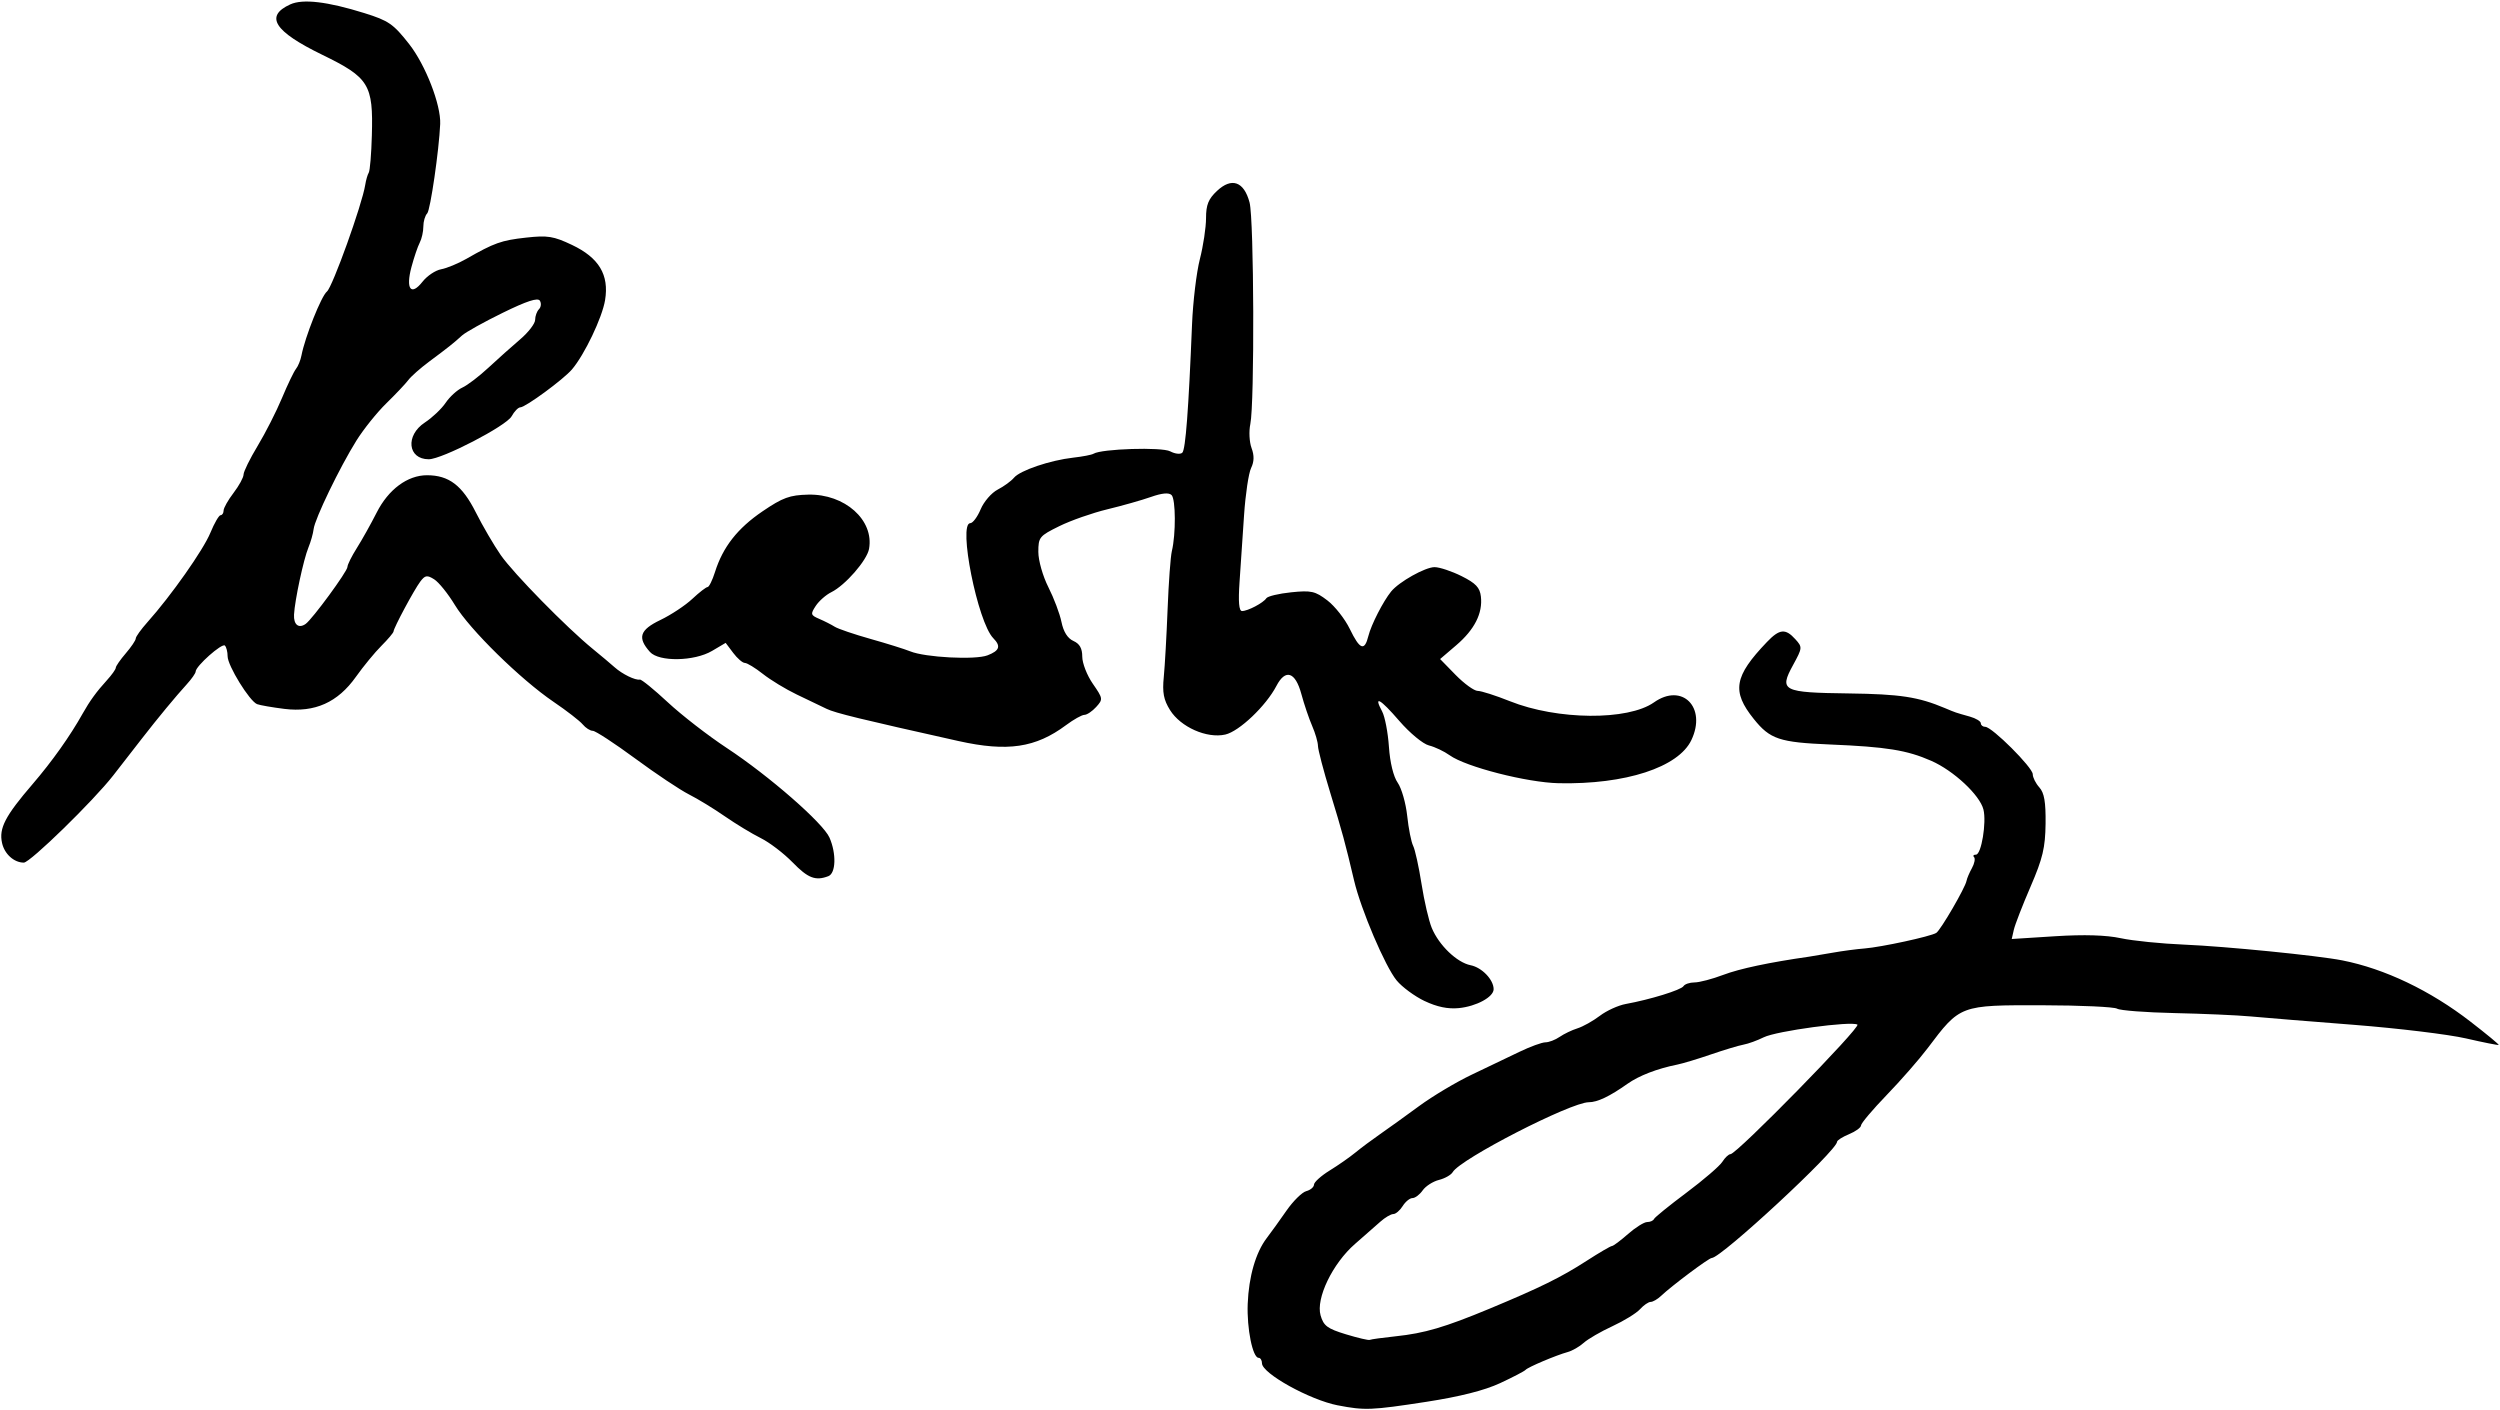 <?xml version="1.0" encoding="UTF-8" standalone="no"?>
<!-- Created with Inkscape (http://www.inkscape.org/) -->

<svg
   version="1.1"
   id="svg1"
   width="100.16"
   height="56.48"
   viewBox="0 0 100.16 56.48"
   sodipodi:docname="signatu.png"
   xmlns:inkscape="http://www.inkscape.org/namespaces/inkscape"
   xmlns:sodipodi="http://sodipodi.sourceforge.net/DTD/sodipodi-0.dtd"
   xmlns="http://www.w3.org/2000/svg"
   xmlns:svg="http://www.w3.org/2000/svg">
  <defs
     id="defs1" />
  <sodipodi:namedview
     id="namedview1"
     pagecolor="#ffffff"
     bordercolor="#000000"
     borderopacity="0.25"
     inkscape:showpageshadow="2"
     inkscape:pageopacity="0.0"
     inkscape:pagecheckerboard="0"
     inkscape:deskcolor="#d1d1d1" />
  <g
     inkscape:groupmode="layer"
     inkscape:label="Image"
     id="g1">
    <path
       style="fill:#000000"
       d="m 53.6,56.305 c -1.125,-0.219 -3.04,-1.281 -3.04,-1.686 0,-0.12 -0.061,-0.219 -0.135,-0.219 -0.238,0 -0.475,-1.172 -0.437,-2.16 0.043,-1.097 0.321,-2.06 0.764,-2.64 0.168,-0.22 0.524,-0.714 0.791,-1.099 0.267,-0.384 0.623,-0.735 0.791,-0.779 0.168,-0.044 0.307,-0.161 0.31,-0.261 0.002,-0.1 0.285,-0.354 0.628,-0.566 0.343,-0.211 0.807,-0.535 1.032,-0.72 0.224,-0.184 0.668,-0.515 0.985,-0.735 0.318,-0.22 1.021,-0.726 1.564,-1.125 0.543,-0.399 1.491,-0.965 2.107,-1.258 0.616,-0.293 1.476,-0.705 1.911,-0.915 C 61.307,41.932 61.777,41.76 61.916,41.76 c 0.139,0 0.395,-0.098 0.569,-0.218 0.174,-0.12 0.496,-0.275 0.716,-0.343 0.22,-0.069 0.622,-0.294 0.893,-0.5 0.271,-0.207 0.739,-0.42 1.04,-0.475 0.974,-0.177 2.218,-0.561 2.313,-0.714 0.051,-0.082 0.25,-0.15 0.443,-0.15 0.193,-4.4e-5 0.711,-0.136 1.151,-0.303 0.658,-0.249 1.841,-0.5 3.44,-0.729 0.132,-0.019 0.556,-0.09 0.942,-0.159 0.386,-0.069 0.962,-0.145 1.28,-0.17 0.669,-0.053 2.642,-0.48 2.871,-0.623 0.172,-0.106 1.167,-1.818 1.213,-2.087 0.016,-0.093 0.113,-0.322 0.216,-0.508 0.103,-0.186 0.141,-0.384 0.086,-0.44 -0.056,-0.056 -0.021,-0.101 0.076,-0.101 0.215,0 0.428,-1.292 0.299,-1.809 -0.145,-0.578 -1.193,-1.556 -2.091,-1.95 C 76.398,30.053 75.581,29.921 73.313,29.827 71.293,29.743 70.915,29.617 70.265,28.807 69.371,27.694 69.472,27.1 70.792,25.72 c 0.503,-0.526 0.74,-0.549 1.135,-0.112 0.29,0.321 0.288,0.344 -0.09,1.037 -0.565,1.034 -0.43,1.103 2.236,1.137 2.052,0.027 2.777,0.137 3.847,0.587 0.447,0.188 0.4,0.172 1,0.341 0.242,0.068 0.44,0.188 0.44,0.267 0,0.078 0.08,0.143 0.177,0.143 0.27,0 1.903,1.629 1.903,1.898 0,0.13 0.119,0.368 0.264,0.528 0.197,0.218 0.26,0.584 0.25,1.453 -0.012,0.964 -0.113,1.391 -0.601,2.521 -0.323,0.748 -0.625,1.526 -0.671,1.73 l -0.084,0.37 1.746,-0.111 c 1.151,-0.073 2.044,-0.046 2.621,0.079 0.481,0.104 1.63,0.22 2.554,0.258 1.627,0.067 5.342,0.437 6.32,0.63 1.703,0.336 3.525,1.206 5.141,2.457 0.639,0.494 1.146,0.913 1.128,0.931 -0.018,0.018 -0.608,-0.099 -1.311,-0.261 C 98.095,41.442 96.08,41.198 94.32,41.06 92.56,40.923 90.688,40.771 90.16,40.722 c -0.528,-0.049 -1.898,-0.109 -3.044,-0.134 -1.146,-0.025 -2.18,-0.104 -2.296,-0.176 -0.117,-0.072 -1.46,-0.134 -2.985,-0.137 -3.321,-0.007 -3.297,-0.016 -4.61,1.725 -0.332,0.44 -1.067,1.281 -1.634,1.868 -0.567,0.588 -1.031,1.137 -1.031,1.221 0,0.084 -0.216,0.242 -0.48,0.351 -0.264,0.109 -0.48,0.247 -0.48,0.305 0,0.349 -4.644,4.655 -5.021,4.655 -0.115,0 -1.604,1.114 -2.032,1.52 -0.139,0.132 -0.326,0.24 -0.415,0.24 -0.089,0 -0.281,0.132 -0.427,0.293 -0.146,0.161 -0.643,0.467 -1.105,0.68 -0.462,0.213 -0.979,0.512 -1.148,0.665 -0.17,0.153 -0.458,0.319 -0.64,0.369 -0.469,0.129 -1.596,0.606 -1.692,0.716 -0.044,0.051 -0.502,0.29 -1.017,0.53 -0.625,0.292 -1.612,0.542 -2.96,0.75 -2.199,0.339 -2.466,0.35 -3.543,0.141 z m 2.32,-2.768 c 1.155,-0.122 1.961,-0.359 3.76,-1.107 2.028,-0.844 2.862,-1.255 3.883,-1.914 C 64.071,50.188 64.529,49.92 64.582,49.92 c 0.053,0 0.342,-0.216 0.642,-0.48 0.301,-0.264 0.646,-0.48 0.768,-0.48 0.122,0 0.245,-0.055 0.274,-0.122 0.029,-0.067 0.615,-0.542 1.301,-1.055 0.686,-0.513 1.334,-1.071 1.438,-1.238 C 69.111,46.377 69.258,46.24 69.331,46.24 c 0.249,0 5.239,-5.095 5.084,-5.19 -0.245,-0.151 -3.25,0.256 -3.755,0.509 -0.253,0.126 -0.615,0.258 -0.806,0.293 -0.191,0.035 -0.776,0.211 -1.301,0.391 -0.525,0.181 -1.134,0.365 -1.354,0.409 -0.809,0.163 -1.532,0.442 -1.998,0.771 C 64.487,43.928 63.999,44.16 63.652,44.16 c -0.718,0 -5.149,2.276 -5.45,2.799 -0.065,0.113 -0.314,0.254 -0.553,0.314 -0.239,0.06 -0.532,0.248 -0.651,0.418 C 56.879,47.861 56.695,48 56.589,48 c -0.106,0 -0.282,0.144 -0.392,0.32 -0.11,0.176 -0.279,0.32 -0.376,0.32 -0.097,0 -0.33,0.138 -0.519,0.306 -0.188,0.168 -0.646,0.571 -1.018,0.894 -0.896,0.781 -1.571,2.182 -1.376,2.86 0.12,0.418 0.271,0.531 1.016,0.758 0.481,0.146 0.911,0.247 0.955,0.223 0.044,-0.023 0.512,-0.088 1.04,-0.144 z m 1.157,-13.43 C 56.677,39.916 56.172,39.544 55.955,39.28 c -0.459,-0.557 -1.431,-2.839 -1.704,-4 -0.359,-1.523 -0.469,-1.927 -0.956,-3.52 -0.269,-0.88 -0.49,-1.724 -0.492,-1.875 -0.002,-0.151 -0.106,-0.511 -0.232,-0.8 C 52.445,28.796 52.249,28.218 52.136,27.8 c -0.24,-0.886 -0.636,-1.013 -0.997,-0.32 -0.417,0.801 -1.492,1.823 -2.049,1.949 -0.739,0.167 -1.788,-0.299 -2.214,-0.981 -0.257,-0.412 -0.312,-0.702 -0.25,-1.327 0.043,-0.44 0.112,-1.664 0.153,-2.72 0.041,-1.056 0.117,-2.1 0.17,-2.32 0.164,-0.68 0.157,-2.079 -0.011,-2.247 -0.106,-0.106 -0.383,-0.081 -0.825,0.075 -0.366,0.129 -1.153,0.352 -1.749,0.496 -0.596,0.144 -1.462,0.447 -1.924,0.675 -0.797,0.392 -0.84,0.444 -0.84,1.032 0,0.344 0.179,0.972 0.402,1.413 0.221,0.437 0.458,1.064 0.525,1.395 0.08,0.392 0.246,0.656 0.478,0.759 0.251,0.112 0.355,0.297 0.355,0.631 0,0.26 0.19,0.748 0.423,1.084 0.409,0.591 0.414,0.621 0.135,0.929 C 43.76,28.497 43.548,28.64 43.446,28.64 c -0.101,0 -0.432,0.185 -0.735,0.411 -1.219,0.909 -2.346,1.076 -4.311,0.638 -3.942,-0.88 -4.926,-1.12 -5.28,-1.289 -0.22,-0.105 -0.76,-0.364 -1.2,-0.576 C 31.48,27.613 30.87,27.242 30.564,27 c -0.306,-0.242 -0.631,-0.44 -0.722,-0.44 -0.091,0 -0.301,-0.181 -0.467,-0.402 l -0.302,-0.402 -0.545,0.322 c -0.714,0.421 -2.127,0.445 -2.488,0.042 -0.511,-0.572 -0.411,-0.882 0.415,-1.279 0.426,-0.204 1.002,-0.585 1.28,-0.846 0.278,-0.261 0.554,-0.474 0.613,-0.475 0.059,-4.07e-4 0.193,-0.271 0.297,-0.601 0.316,-1.003 0.902,-1.752 1.905,-2.433 0.809,-0.55 1.089,-0.652 1.831,-0.669 1.464,-0.034 2.645,1.02 2.436,2.174 -0.083,0.46 -0.954,1.459 -1.51,1.734 -0.216,0.106 -0.497,0.354 -0.626,0.551 -0.216,0.33 -0.205,0.37 0.144,0.52 0.208,0.089 0.486,0.231 0.618,0.314 0.132,0.084 0.78,0.304 1.44,0.49 0.66,0.186 1.372,0.409 1.583,0.495 0.6,0.246 2.605,0.35 3.097,0.161 0.485,-0.187 0.546,-0.367 0.233,-0.686 C 39.168,24.932 38.376,20.96 38.874,20.96 c 0.1,0 0.287,-0.25 0.415,-0.556 0.128,-0.306 0.435,-0.661 0.683,-0.789 0.248,-0.128 0.541,-0.342 0.652,-0.475 0.243,-0.292 1.444,-0.699 2.377,-0.805 0.375,-0.042 0.739,-0.113 0.811,-0.157 0.322,-0.199 2.738,-0.274 3.072,-0.095 0.193,0.103 0.411,0.127 0.485,0.053 0.13,-0.13 0.249,-1.7 0.389,-5.143 0.037,-0.906 0.178,-2.082 0.314,-2.613 0.136,-0.531 0.247,-1.27 0.247,-1.642 0,-0.532 0.094,-0.766 0.44,-1.09 0.589,-0.553 1.081,-0.377 1.304,0.465 0.179,0.678 0.203,8.044 0.03,8.877 -0.061,0.292 -0.039,0.725 0.05,0.962 0.111,0.299 0.105,0.544 -0.019,0.8 -0.099,0.203 -0.226,1.053 -0.282,1.889 -0.056,0.836 -0.138,2.042 -0.181,2.68 -0.054,0.797 -0.023,1.16 0.101,1.16 0.232,0 0.851,-0.326 0.973,-0.513 0.052,-0.08 0.5,-0.187 0.996,-0.238 0.803,-0.083 0.961,-0.047 1.449,0.325 0.301,0.23 0.705,0.744 0.898,1.142 0.404,0.834 0.591,0.905 0.745,0.284 0.113,-0.453 0.592,-1.389 0.911,-1.782 0.318,-0.39 1.367,-0.978 1.742,-0.977 0.2,9.09e-4 0.687,0.163 1.083,0.361 0.566,0.283 0.731,0.457 0.772,0.816 0.077,0.671 -0.253,1.323 -0.985,1.95 l -0.649,0.555 0.623,0.638 C 58.664,27.393 59.061,27.68 59.202,27.68 c 0.141,0 0.721,0.185 1.288,0.412 1.901,0.761 4.733,0.784 5.775,0.048 1.13,-0.798 2.121,0.2 1.499,1.509 -0.519,1.095 -2.645,1.786 -5.315,1.73 -1.272,-0.027 -3.723,-0.655 -4.368,-1.119 -0.22,-0.158 -0.594,-0.336 -0.832,-0.395 -0.239,-0.059 -0.77,-0.499 -1.189,-0.984 -0.773,-0.895 -1.044,-1.043 -0.685,-0.375 0.11,0.206 0.232,0.842 0.271,1.414 0.043,0.632 0.181,1.197 0.352,1.44 0.154,0.22 0.325,0.817 0.38,1.327 0.054,0.51 0.162,1.05 0.238,1.2 0.076,0.15 0.228,0.837 0.336,1.526 0.108,0.689 0.293,1.484 0.411,1.766 0.291,0.696 1.006,1.382 1.556,1.492 0.452,0.09 0.922,0.58 0.922,0.96 0,0.313 -0.69,0.688 -1.395,0.758 -0.435,0.043 -0.875,-0.048 -1.368,-0.283 z M 31.752,34.548 c -0.348,-0.358 -0.92,-0.795 -1.272,-0.97 -0.352,-0.175 -1,-0.568 -1.44,-0.873 -0.44,-0.306 -1.088,-0.701 -1.44,-0.879 -0.352,-0.178 -1.319,-0.823 -2.149,-1.435 C 24.621,29.78 23.856,29.28 23.751,29.28 c -0.105,0 -0.288,-0.116 -0.405,-0.257 -0.117,-0.141 -0.642,-0.548 -1.167,-0.904 -1.322,-0.898 -3.358,-2.895 -3.955,-3.881 -0.274,-0.452 -0.648,-0.916 -0.83,-1.029 -0.284,-0.178 -0.363,-0.165 -0.556,0.092 -0.249,0.332 -1.06,1.843 -1.071,1.997 -0.004,0.054 -0.224,0.314 -0.488,0.578 -0.264,0.264 -0.722,0.821 -1.018,1.238 -0.728,1.027 -1.646,1.439 -2.867,1.287 -0.487,-0.061 -0.979,-0.146 -1.093,-0.19 -0.302,-0.116 -1.182,-1.544 -1.182,-1.918 0,-0.176 -0.049,-0.369 -0.109,-0.429 -0.113,-0.113 -1.171,0.826 -1.171,1.04 0,0.067 -0.162,0.298 -0.36,0.515 C 7.045,27.895 6.329,28.76 5.68,29.596 5.416,29.936 4.902,30.598 4.537,31.067 3.748,32.081 1.207,34.56 0.955,34.56 c -0.394,0 -0.775,-0.344 -0.873,-0.787 -0.13,-0.59 0.124,-1.079 1.227,-2.362 0.776,-0.903 1.501,-1.924 2.004,-2.824 0.281,-0.501 0.557,-0.881 0.966,-1.329 0.198,-0.217 0.36,-0.444 0.36,-0.506 1.075e-4,-0.061 0.18,-0.321 0.4,-0.577 0.22,-0.256 0.4,-0.523 0.4,-0.595 0,-0.071 0.212,-0.366 0.47,-0.655 0.942,-1.053 2.238,-2.893 2.52,-3.58 0.159,-0.387 0.343,-0.704 0.409,-0.705 0.066,-3.3e-4 0.12,-0.084 0.12,-0.185 0,-0.102 0.18,-0.421 0.4,-0.709 0.22,-0.288 0.4,-0.619 0.4,-0.735 2.262e-4,-0.116 0.254,-0.632 0.564,-1.146 0.31,-0.514 0.75,-1.378 0.976,-1.92 0.227,-0.542 0.479,-1.067 0.562,-1.168 0.082,-0.101 0.18,-0.341 0.217,-0.533 0.144,-0.746 0.796,-2.383 1.021,-2.564 0.223,-0.179 1.412,-3.489 1.534,-4.271 0.03,-0.193 0.094,-0.414 0.142,-0.492 0.048,-0.078 0.104,-0.748 0.124,-1.489 C 14.957,3.384 14.788,3.109 12.909,2.194 10.98,1.256 10.595,0.647 11.631,0.175 c 0.501,-0.228 1.488,-0.112 2.971,0.351 0.967,0.302 1.157,0.433 1.788,1.237 0.657,0.836 1.279,2.437 1.246,3.205 -0.046,1.052 -0.395,3.455 -0.52,3.581 -0.085,0.085 -0.155,0.322 -0.155,0.525 0,0.204 -0.065,0.495 -0.145,0.648 -0.08,0.153 -0.229,0.593 -0.332,0.978 -0.237,0.886 -0.017,1.173 0.447,0.583 0.182,-0.231 0.516,-0.454 0.742,-0.495 0.226,-0.041 0.681,-0.229 1.01,-0.417 1.122,-0.642 1.399,-0.741 2.392,-0.851 0.865,-0.096 1.102,-0.058 1.84,0.292 1.083,0.515 1.493,1.197 1.327,2.212 -0.115,0.702 -0.823,2.185 -1.327,2.777 C 22.573,15.202 21.05,16.32 20.846,16.32 c -0.083,0 -0.241,0.162 -0.35,0.36 -0.212,0.385 -2.787,1.72 -3.319,1.72 -0.843,0 -0.944,-0.955 -0.156,-1.472 0.298,-0.195 0.673,-0.551 0.835,-0.792 0.162,-0.24 0.461,-0.513 0.666,-0.607 0.205,-0.093 0.675,-0.452 1.045,-0.796 0.37,-0.344 0.943,-0.856 1.273,-1.137 0.33,-0.281 0.6,-0.633 0.6,-0.782 0,-0.149 0.069,-0.34 0.153,-0.425 0.084,-0.084 0.101,-0.238 0.037,-0.341 -0.082,-0.132 -0.519,0.01 -1.487,0.484 -0.754,0.369 -1.488,0.778 -1.632,0.909 -0.343,0.312 -0.545,0.473 -1.312,1.043 -0.352,0.261 -0.731,0.596 -0.841,0.744 -0.111,0.148 -0.507,0.567 -0.88,0.931 -0.373,0.364 -0.912,1.035 -1.197,1.491 -0.67,1.073 -1.669,3.139 -1.716,3.549 -0.02,0.176 -0.114,0.508 -0.209,0.739 -0.195,0.474 -0.545,2.106 -0.576,2.686 -0.021,0.404 0.186,0.571 0.466,0.373 0.268,-0.19 1.674,-2.106 1.674,-2.282 0,-0.089 0.17,-0.431 0.378,-0.76 0.208,-0.329 0.565,-0.969 0.794,-1.42 C 15.562,19.607 16.327,19.04 17.107,19.04 c 0.877,0 1.411,0.406 1.954,1.484 0.276,0.548 0.726,1.319 1,1.714 0.512,0.737 2.64,2.906 3.69,3.762 0.324,0.264 0.716,0.594 0.871,0.732 0.31,0.277 0.832,0.532 1.014,0.495 0.064,-0.013 0.568,0.397 1.12,0.911 0.552,0.514 1.616,1.338 2.364,1.831 1.693,1.116 3.857,3.005 4.113,3.59 0.28,0.641 0.257,1.427 -0.046,1.544 -0.516,0.198 -0.817,0.081 -1.434,-0.555 z"
       id="path1" />
  </g>
</svg>
